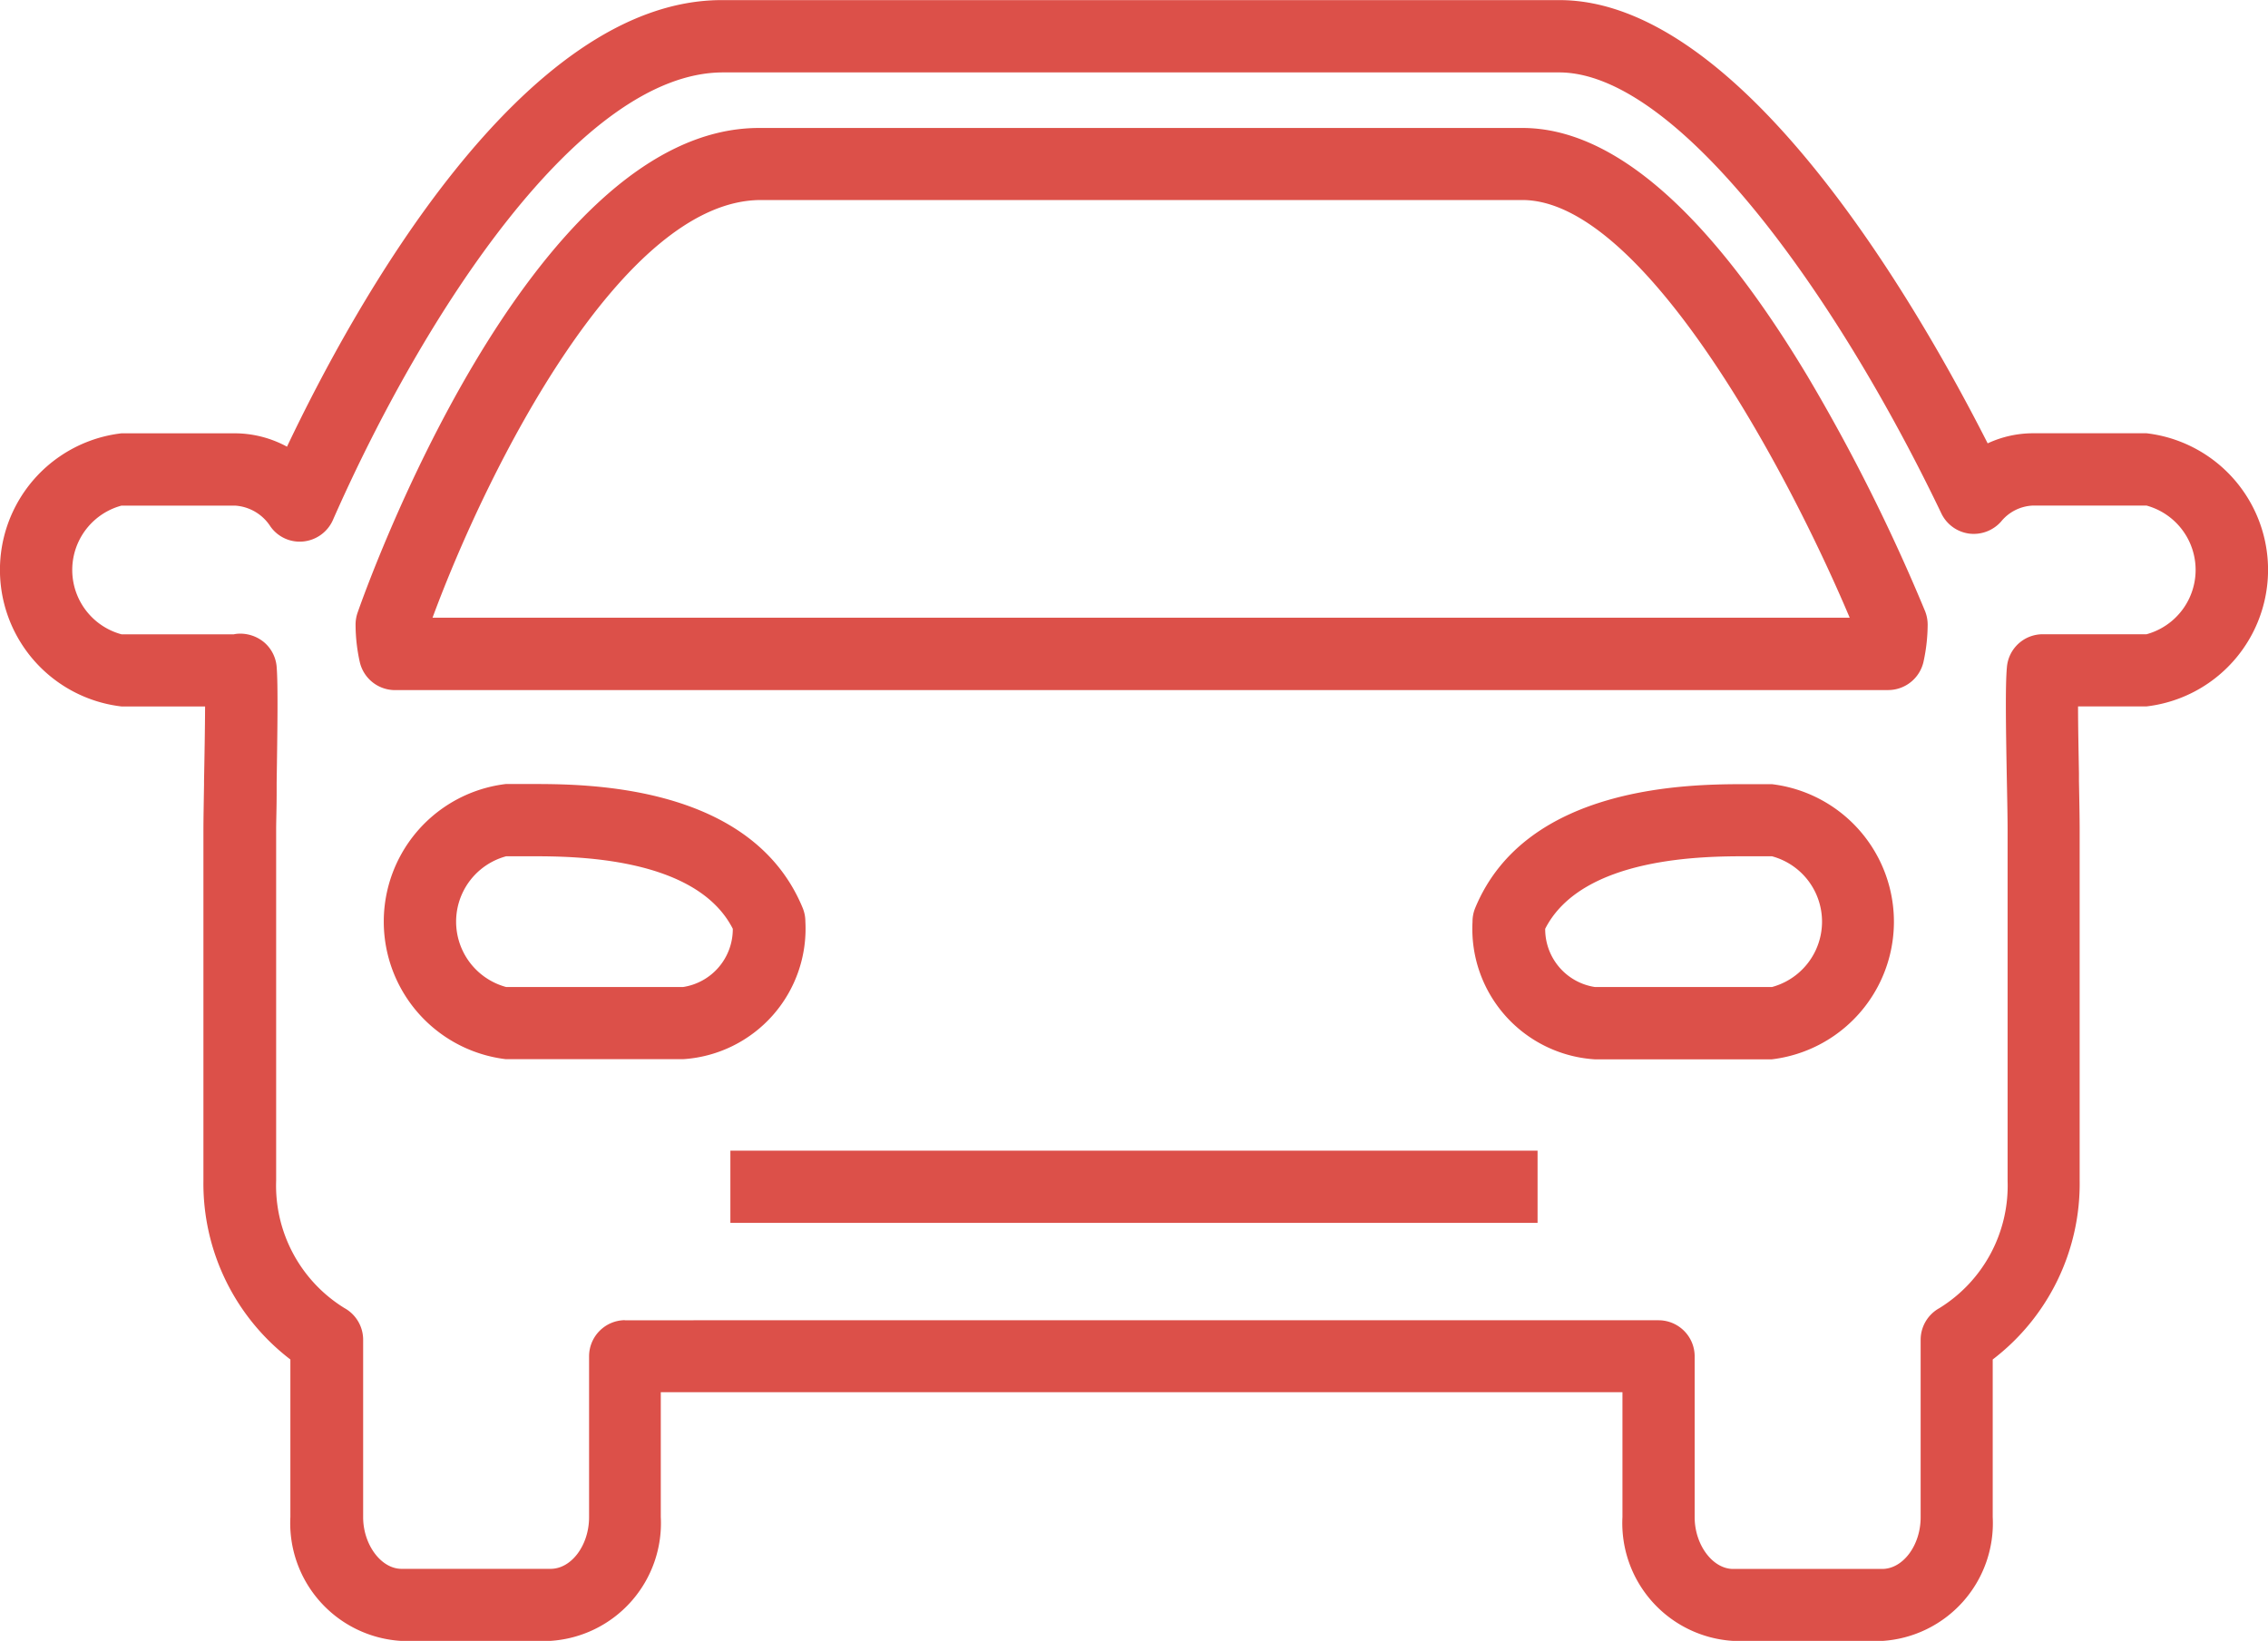 <svg xmlns="http://www.w3.org/2000/svg" width="44.942" height="32.518" viewBox="0 0 44.942 32.518">
  <g id="グループ_543" data-name="グループ 543" transform="translate(-1455.058 -7776.959)">
    <path id="パス_711" data-name="パス 711" d="M93.363,151.329H90.408a2.19,2.19,0,0,1-2.045-2.307V146.4H69.012v2.62a2.19,2.19,0,0,1-2.045,2.307H64.012a2.19,2.19,0,0,1-2.045-2.307v-3.2a4.216,4.216,0,0,1-1.723-3.467V135.4c0-.207.006-.558.013-.957.009-.517.021-1.162.02-1.631H58.472a2.579,2.579,0,0,1,0-5.119h2.249a2.022,2.022,0,0,1,1.1.327c1.318-2.808,4.636-8.912,8.55-8.912h16.6c3.578,0,7.053,6.116,8.42,8.834a2.017,2.017,0,0,1,.969-.249H98.6a2.579,2.579,0,0,1,0,5.119H97.1c0,.466.011,1.113.02,1.632.008.4.014.749.014.956v6.957a4.215,4.215,0,0,1-1.723,3.467v3.2a2.19,2.19,0,0,1-2.045,2.307m-24.919-6.064H88.931a.568.568,0,0,1,.569.568v3.189a1.08,1.08,0,0,0,.908,1.171h2.955a1.08,1.08,0,0,0,.908-1.171v-3.517a.57.57,0,0,1,.3-.5A3,3,0,0,0,96,142.355V135.4c0-.2-.007-.546-.014-.935-.021-1.072-.034-1.921,0-2.27a.568.568,0,0,1,.566-.52H98.6a1.463,1.463,0,0,0,0-2.845h-2.25a1,1,0,0,0-.743.369.569.569,0,0,1-.94-.131c-2.1-4.391-5.3-8.823-7.706-8.823H70.413c-2.9-.023-6.055,4.8-7.887,8.96a.568.568,0,0,1-.982.1,1.041,1.041,0,0,0-.823-.477H58.472a1.462,1.462,0,0,0,0,2.845h2.249a.184.184,0,0,1,.064-.011.569.569,0,0,1,.613.52c.028.351.015,1.2,0,2.28-.007.39-.014.734-.014.936v6.957a3,3,0,0,0,1.428,2.651.57.57,0,0,1,.3.5v3.517a1.08,1.08,0,0,0,.908,1.171h2.955a1.08,1.08,0,0,0,.908-1.171v-3.189a.568.568,0,0,1,.569-.568M91.175,139.8H87.667a2.445,2.445,0,0,1-2.276-2.579.556.556,0,0,1,.043-.217c.976-2.363,4.18-2.363,5.234-2.363h.507a2.6,2.6,0,0,1,0,5.159m-4.644-2.467a1.31,1.31,0,0,0,1.136,1.33h3.508a1.483,1.483,0,0,0,0-2.885h-.507c-.847,0-3.386,0-4.137,1.555M69.6,139.8H66.09a2.6,2.6,0,0,1,0-5.159H66.6c1.053,0,4.258,0,5.234,2.363a.575.575,0,0,1,.043.217A2.445,2.445,0,0,1,69.6,139.8M66.09,135.78a1.483,1.483,0,0,0,0,2.885H69.6a1.311,1.311,0,0,0,1.136-1.33c-.751-1.555-3.29-1.555-4.137-1.555Zm27.392-3.292H63.893a.568.568,0,0,1-.556-.451,3.34,3.34,0,0,1-.078-.7.565.565,0,0,1,.032-.187c.135-.389,3.35-9.509,7.816-9.509H86.232c1.734,0,3.591,1.628,5.52,4.839a36.146,36.146,0,0,1,2.323,4.645.562.562,0,0,1,.041.211,3.341,3.341,0,0,1-.078.7.569.569,0,0,1-.556.451m-29.056-1.137H92.939c-1.058-2.566-4.088-8.571-6.707-8.571H71.113c-2.978,0-5.772,6.022-6.687,8.572" transform="translate(1398.993 7658)" fill="#dc5049"/>
    <path id="パス_712" data-name="パス 712" d="M93.362,151.477H90.408a2.338,2.338,0,0,1-2.193-2.455v-2.473H69.159v2.473a2.338,2.338,0,0,1-2.193,2.455H64.012a2.338,2.338,0,0,1-2.193-2.455V145.9a4.387,4.387,0,0,1-1.723-3.544V135.4c0-.194.006-.517.012-.888v-.071c.009-.464.019-1.032.021-1.482H58.472a2.725,2.725,0,0,1,0-5.413h2.249a2.176,2.176,0,0,1,1.031.265c1.32-2.778,4.659-8.85,8.614-8.85h16.6c3.615,0,7.092,6.037,8.486,8.784a2.139,2.139,0,0,1,.9-.2H98.6a2.725,2.725,0,0,1,0,5.413H97.243c0,.4.011.9.018,1.327l0,.155c.008.4.014.751.014.959v6.957a4.383,4.383,0,0,1-1.723,3.544v3.123a2.338,2.338,0,0,1-2.193,2.455m-24.5-5.222H88.51v2.767a2.044,2.044,0,0,0,1.9,2.16h2.954a2.044,2.044,0,0,0,1.9-2.16v-3.278l.064-.043a4.071,4.071,0,0,0,1.66-3.346V135.4c0-.206-.006-.556-.014-.953l0-.156c-.009-.489-.019-1.058-.018-1.479v-.147H98.6a2.433,2.433,0,0,0,0-4.824h-2.25a1.868,1.868,0,0,0-.9.23l-.133.073-.068-.136c-1.323-2.632-4.778-8.752-8.289-8.752h-16.6c-3.857,0-7.171,6.174-8.416,8.828l-.072.152-.141-.091a1.884,1.884,0,0,0-1.016-.3H58.472a2.433,2.433,0,0,0,0,4.824h1.952v.147c0,.469-.01,1.116-.02,1.635v.07c-.007.368-.012.69-.012.883v6.957A4.07,4.07,0,0,0,62.05,145.7l.064.043v3.278a2.044,2.044,0,0,0,1.9,2.16h2.954a2.045,2.045,0,0,0,1.9-2.16Zm24.5,4.085H90.408a1.226,1.226,0,0,1-1.056-1.318v-3.188a.421.421,0,0,0-.421-.421H68.444a.421.421,0,0,0-.422.421v3.188a1.226,1.226,0,0,1-1.056,1.318H64.012a1.226,1.226,0,0,1-1.056-1.318v-3.517a.421.421,0,0,0-.22-.37,3.149,3.149,0,0,1-1.5-2.78V135.4c0-.17,0-.439.01-.752l0-.187c.02-1.072.033-1.92.005-2.264a.426.426,0,0,0-.147-.287.4.4,0,0,0-.291-.1l-.006.013H58.472a1.605,1.605,0,0,1,0-3.14h2.249a1.184,1.184,0,0,1,.943.539.42.42,0,0,0,.727-.076c1.84-4.179,5.036-9.048,8-9.048H86.961c2.47,0,5.717,4.474,7.84,8.907a.422.422,0,0,0,.7.1,1.142,1.142,0,0,1,.854-.419H98.6a1.606,1.606,0,0,1,0,3.14H96.543a.419.419,0,0,0-.42.385c-.029.341-.015,1.186,0,2.255.007.39.014.734.014.937v6.957a3.149,3.149,0,0,1-1.5,2.78.422.422,0,0,0-.22.37v3.517a1.226,1.226,0,0,1-1.056,1.318m-24.918-5.222H88.931a.716.716,0,0,1,.715.716v3.188c0,.545.356,1.024.762,1.024h2.954c.413,0,.762-.469.762-1.024v-3.517a.716.716,0,0,1,.372-.628,2.852,2.852,0,0,0,1.351-2.522V135.4c0-.2-.006-.543-.014-.932-.02-1.077-.033-1.93,0-2.284a.712.712,0,0,1,.713-.656H98.6a1.322,1.322,0,0,0,0-2.55h-2.25a.857.857,0,0,0-.633.318.724.724,0,0,1-.635.237.716.716,0,0,1-.548-.4c-2.082-4.35-5.232-8.739-7.574-8.739H70.393c-2.824,0-5.928,4.775-7.732,8.872a.72.72,0,0,1-.581.423.709.709,0,0,1-.655-.295.9.9,0,0,0-.7-.415H58.472a1.321,1.321,0,0,0,0,2.55H60.7a.491.491,0,0,1,.074-.011.739.739,0,0,1,.524.169.713.713,0,0,1,.249.486c.029.359.016,1.214,0,2.295l0,.187c0,.31-.01.577-.01.746v6.957a2.852,2.852,0,0,0,1.351,2.522.717.717,0,0,1,.373.628v3.517c0,.545.356,1.024.761,1.024h2.954c.413,0,.762-.469.762-1.024v-3.188a.717.717,0,0,1,.716-.716m22.731-5.169H87.666a2.591,2.591,0,0,1-2.422-2.726.71.71,0,0,1,.053-.273c1.014-2.454,4.293-2.454,5.37-2.454h.508a2.746,2.746,0,0,1,0,5.453m-.508-5.158c-1.029,0-4.159,0-5.1,2.271a.421.421,0,0,0-.032.161,2.3,2.3,0,0,0,2.128,2.432h3.509a2.454,2.454,0,0,0,0-4.864ZM69.6,139.949H66.089a2.746,2.746,0,0,1,0-5.453H66.6c1.078,0,4.356,0,5.37,2.454a.711.711,0,0,1,.054.273,2.591,2.591,0,0,1-2.424,2.726m-3.508-5.158a2.454,2.454,0,0,0,0,4.864H69.6a2.3,2.3,0,0,0,2.129-2.432.439.439,0,0,0-.031-.161c-.938-2.271-4.069-2.271-5.1-2.271Zm25.086,4.022H87.666a1.444,1.444,0,0,1-1.281-1.468l0-.039.016-.034c.791-1.639,3.409-1.639,4.269-1.639h.508a1.626,1.626,0,0,1,0,3.18m-4.494-1.448a1.161,1.161,0,0,0,.985,1.154h3.509a1.342,1.342,0,0,0,0-2.591h-.508c-.808,0-3.254,0-3.986,1.437M69.6,138.813H66.089a1.626,1.626,0,0,1,0-3.18H66.6c.86,0,3.478,0,4.269,1.639l.017.034,0,.039a1.445,1.445,0,0,1-1.283,1.468m-3.508-2.885a1.342,1.342,0,0,0,0,2.591H69.6a1.161,1.161,0,0,0,.986-1.154c-.732-1.437-3.178-1.437-3.986-1.437Zm27.393-3.293H63.892a.717.717,0,0,1-.7-.567,3.428,3.428,0,0,1-.081-.73.72.72,0,0,1,.039-.235c.136-.392,3.388-9.608,7.955-9.608H86.232c1.789,0,3.688,1.652,5.645,4.91a36.608,36.608,0,0,1,2.335,4.666.735.735,0,0,1,.051.266,3.494,3.494,0,0,1-.081.73.719.719,0,0,1-.7.567M71.106,121.79c-4.36,0-7.543,9.026-7.677,9.41a.425.425,0,0,0-.023.138,3.182,3.182,0,0,0,.075.669.421.421,0,0,0,.411.334h29.59a.423.423,0,0,0,.412-.334,3.178,3.178,0,0,0,.074-.669.42.42,0,0,0-.03-.156,35.95,35.95,0,0,0-2.313-4.624c-1.9-3.164-3.715-4.768-5.393-4.768ZM93.159,131.5H64.216l.071-.2a27.571,27.571,0,0,1,2.586-5.272c1.464-2.254,2.89-3.4,4.24-3.4H86.232c3.234,0,6.7,8.308,6.843,8.662ZM64.636,131.2H92.718c-1.257-2.978-4.11-8.277-6.486-8.277H71.143c-2.742,0-5.407,5.3-6.507,8.277" transform="translate(1398.993 7658)" fill="#dc5049"/>
    <rect id="長方形_497" data-name="長方形 497" width="15.7" height="1.137" transform="translate(1469.679 7799.91)" fill="#dc5049"/>
    <path id="パス_713" data-name="パス 713" d="M86.533,143.193H70.538v-1.431H86.533Zm-15.7-.294H86.239v-.842H70.833Z" transform="translate(1398.993 7658)" fill="#dc5049"/>
  </g>
</svg>
